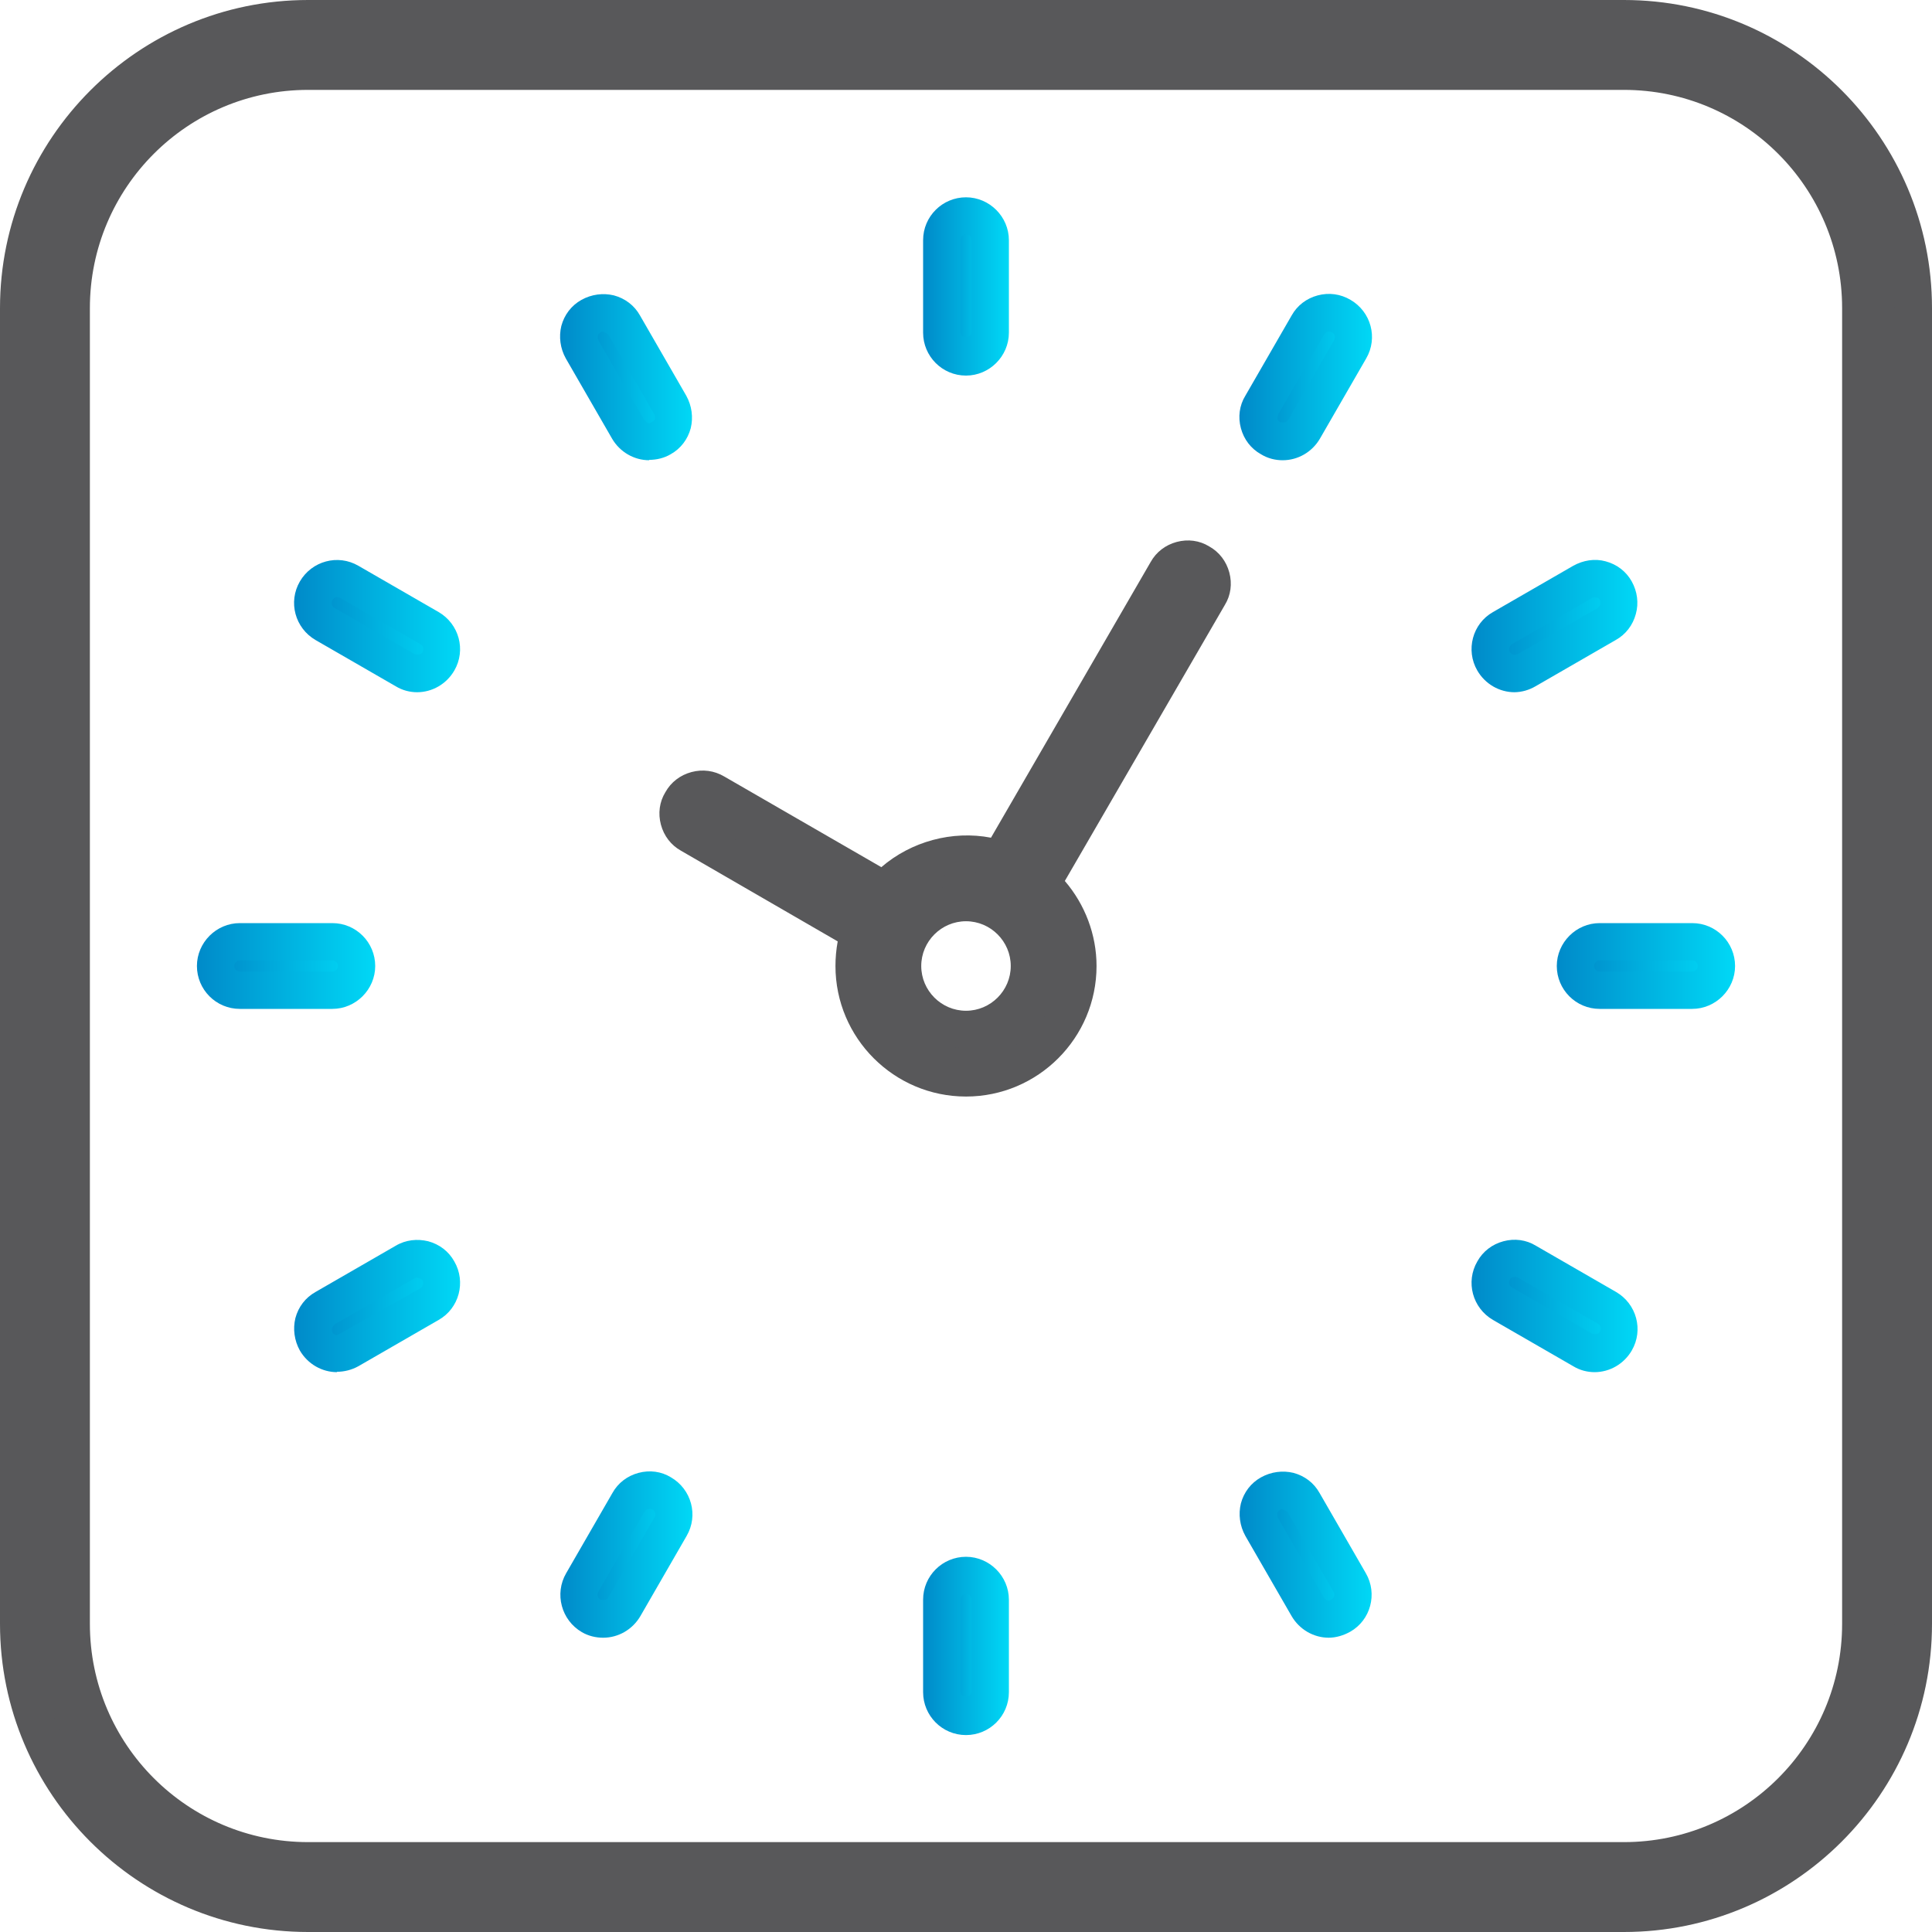 <?xml version="1.0" encoding="UTF-8"?>
<svg id="Ebene_2" data-name="Ebene 2" xmlns="http://www.w3.org/2000/svg" xmlns:xlink="http://www.w3.org/1999/xlink" viewBox="0 0 51.8 51.8">
  <defs>
    <style>
      .cls-1 {
        fill: url(#Unbenannter_Verlauf_12-9);
      }

      .cls-1, .cls-2, .cls-3, .cls-4, .cls-5, .cls-6, .cls-7, .cls-8, .cls-9, .cls-10, .cls-11, .cls-12, .cls-13, .cls-14, .cls-15, .cls-16, .cls-17, .cls-18, .cls-19, .cls-20, .cls-21, .cls-22, .cls-23, .cls-24, .cls-25 {
        stroke-width: 0px;
      }

      .cls-2 {
        fill: url(#Unbenannter_Verlauf_12-8);
      }

      .cls-3 {
        fill: url(#Unbenannter_Verlauf_12-3);
      }

      .cls-4 {
        fill: url(#Unbenannter_Verlauf_12-6);
      }

      .cls-5 {
        fill: url(#Unbenannter_Verlauf_12-5);
      }

      .cls-6 {
        fill: url(#Unbenannter_Verlauf_12-4);
      }

      .cls-7 {
        fill: url(#Unbenannter_Verlauf_12-2);
      }

      .cls-8 {
        fill: url(#Unbenannter_Verlauf_12-7);
      }

      .cls-9 {
        fill: url(#Unbenannter_Verlauf_12-24);
      }

      .cls-10 {
        fill: url(#Unbenannter_Verlauf_12-21);
      }

      .cls-11 {
        fill: url(#Unbenannter_Verlauf_12-22);
      }

      .cls-12 {
        fill: url(#Unbenannter_Verlauf_12-20);
      }

      .cls-13 {
        fill: url(#Unbenannter_Verlauf_12-23);
      }

      .cls-14 {
        fill: url(#Unbenannter_Verlauf_12-17);
      }

      .cls-15 {
        fill: url(#Unbenannter_Verlauf_12-18);
      }

      .cls-16 {
        fill: url(#Unbenannter_Verlauf_12-19);
      }

      .cls-17 {
        fill: url(#Unbenannter_Verlauf_12-16);
      }

      .cls-18 {
        fill: url(#Unbenannter_Verlauf_12-10);
      }

      .cls-19 {
        fill: url(#Unbenannter_Verlauf_12-11);
      }

      .cls-20 {
        fill: url(#Unbenannter_Verlauf_12-12);
      }

      .cls-21 {
        fill: url(#Unbenannter_Verlauf_12-14);
      }

      .cls-22 {
        fill: url(#Unbenannter_Verlauf_12-13);
      }

      .cls-23 {
        fill: url(#Unbenannter_Verlauf_12-15);
      }

      .cls-24 {
        fill: url(#Unbenannter_Verlauf_12);
      }

      .cls-25 {
        fill: #58585a;
      }
    </style>
    <linearGradient id="Unbenannter_Verlauf_12" data-name="Unbenannter Verlauf 12" x1="25.25" y1="7.67" x2="26.55" y2="7.67" gradientUnits="userSpaceOnUse">
      <stop offset="0" stop-color="#008ac9"/>
      <stop offset="1" stop-color="#00d8f6"/>
    </linearGradient>
    <linearGradient id="Unbenannter_Verlauf_12-2" data-name="Unbenannter Verlauf 12" x1="24.75" y1="7.67" x2="27.05" y2="7.67" xlink:href="#Unbenannter_Verlauf_12"/>
    <linearGradient id="Unbenannter_Verlauf_12-3" data-name="Unbenannter Verlauf 12" x1="15.51" y1="10.12" x2="18.06" y2="10.12" xlink:href="#Unbenannter_Verlauf_12"/>
    <linearGradient id="Unbenannter_Verlauf_12-4" data-name="Unbenannter Verlauf 12" x1="15.01" y1="10.12" x2="18.56" y2="10.12" xlink:href="#Unbenannter_Verlauf_12"/>
    <linearGradient id="Unbenannter_Verlauf_12-5" data-name="Unbenannter Verlauf 12" x1="8.39" y1="16.79" x2="11.84" y2="16.79" xlink:href="#Unbenannter_Verlauf_12"/>
    <linearGradient id="Unbenannter_Verlauf_12-6" data-name="Unbenannter Verlauf 12" x1="7.89" y1="16.79" x2="12.34" y2="16.79" xlink:href="#Unbenannter_Verlauf_12"/>
    <linearGradient id="Unbenannter_Verlauf_12-7" data-name="Unbenannter Verlauf 12" x1="5.78" y1="25.9" x2="9.57" y2="25.9" xlink:href="#Unbenannter_Verlauf_12"/>
    <linearGradient id="Unbenannter_Verlauf_12-8" data-name="Unbenannter Verlauf 12" x1="5.28" y1="25.9" x2="10.07" y2="25.9" xlink:href="#Unbenannter_Verlauf_12"/>
    <linearGradient id="Unbenannter_Verlauf_12-9" data-name="Unbenannter Verlauf 12" x1="8.39" y1="35.01" x2="11.84" y2="35.01" xlink:href="#Unbenannter_Verlauf_12"/>
    <linearGradient id="Unbenannter_Verlauf_12-10" data-name="Unbenannter Verlauf 12" x1="7.89" y1="35.01" x2="12.34" y2="35.01" xlink:href="#Unbenannter_Verlauf_12"/>
    <linearGradient id="Unbenannter_Verlauf_12-11" data-name="Unbenannter Verlauf 12" x1="15.51" y1="41.68" x2="18.06" y2="41.68" xlink:href="#Unbenannter_Verlauf_12"/>
    <linearGradient id="Unbenannter_Verlauf_12-12" data-name="Unbenannter Verlauf 12" x1="15.01" y1="41.68" x2="18.56" y2="41.68" xlink:href="#Unbenannter_Verlauf_12"/>
    <linearGradient id="Unbenannter_Verlauf_12-13" data-name="Unbenannter Verlauf 12" x1="25.25" y1="44.13" x2="26.55" y2="44.13" xlink:href="#Unbenannter_Verlauf_12"/>
    <linearGradient id="Unbenannter_Verlauf_12-14" data-name="Unbenannter Verlauf 12" x1="24.75" y1="44.13" x2="27.05" y2="44.13" xlink:href="#Unbenannter_Verlauf_12"/>
    <linearGradient id="Unbenannter_Verlauf_12-15" data-name="Unbenannter Verlauf 12" x1="33.74" y1="41.69" x2="36.29" y2="41.69" xlink:href="#Unbenannter_Verlauf_12"/>
    <linearGradient id="Unbenannter_Verlauf_12-16" data-name="Unbenannter Verlauf 12" x1="33.24" y1="41.69" x2="36.79" y2="41.69" xlink:href="#Unbenannter_Verlauf_12"/>
    <linearGradient id="Unbenannter_Verlauf_12-17" data-name="Unbenannter Verlauf 12" x1="39.96" y1="35.01" x2="43.41" y2="35.01" xlink:href="#Unbenannter_Verlauf_12"/>
    <linearGradient id="Unbenannter_Verlauf_12-18" data-name="Unbenannter Verlauf 12" x1="39.46" y1="35.01" x2="43.91" y2="35.01" xlink:href="#Unbenannter_Verlauf_12"/>
    <linearGradient id="Unbenannter_Verlauf_12-19" data-name="Unbenannter Verlauf 12" x1="42.23" y1="25.9" x2="46.02" y2="25.9" xlink:href="#Unbenannter_Verlauf_12"/>
    <linearGradient id="Unbenannter_Verlauf_12-20" data-name="Unbenannter Verlauf 12" x1="41.73" y1="25.9" x2="46.52" y2="25.9" xlink:href="#Unbenannter_Verlauf_12"/>
    <linearGradient id="Unbenannter_Verlauf_12-21" data-name="Unbenannter Verlauf 12" x1="39.96" y1="16.79" x2="43.41" y2="16.79" xlink:href="#Unbenannter_Verlauf_12"/>
    <linearGradient id="Unbenannter_Verlauf_12-22" data-name="Unbenannter Verlauf 12" x1="39.46" y1="16.79" x2="43.91" y2="16.79" xlink:href="#Unbenannter_Verlauf_12"/>
    <linearGradient id="Unbenannter_Verlauf_12-23" data-name="Unbenannter Verlauf 12" x1="33.74" y1="10.12" x2="36.29" y2="10.12" xlink:href="#Unbenannter_Verlauf_12"/>
    <linearGradient id="Unbenannter_Verlauf_12-24" data-name="Unbenannter Verlauf 12" x1="33.24" y1="10.11" x2="36.79" y2="10.11" xlink:href="#Unbenannter_Verlauf_12"/>
  </defs>
  <g id="artwork">
    <g>
      <g>
        <path class="cls-25" d="M43.54.5H8.26C3.98.5.5,3.98.5,8.26v35.28c0,4.28,3.48,7.76,7.76,7.76h35.28c4.28,0,7.76-3.48,7.76-7.76V8.26c0-4.28-3.48-7.76-7.76-7.76ZM49.89,43.54c0,3.5-2.85,6.35-6.35,6.35H8.26c-3.5,0-6.35-2.85-6.35-6.35V8.26c0-3.5,2.85-6.35,6.35-6.35h35.28c3.5,0,6.35,2.85,6.35,6.35v35.28Z"/>
        <path class="cls-25" d="M43.54,51.8H8.26c-4.56,0-8.26-3.71-8.26-8.26V8.26C0,3.71,3.71,0,8.26,0h35.28c4.56,0,8.26,3.71,8.26,8.26v35.28c0,4.56-3.71,8.26-8.26,8.26ZM8.26,1C4.26,1,1,4.26,1,8.26v35.28c0,4,3.26,7.26,7.26,7.26h35.28c4,0,7.26-3.26,7.26-7.26V8.26c0-4-3.26-7.26-7.26-7.26H8.26ZM43.54,50.39H8.26c-3.78,0-6.85-3.07-6.85-6.85V8.26c0-3.78,3.07-6.85,6.85-6.85h35.28c3.78,0,6.85,3.07,6.85,6.85v35.28c0,3.78-3.07,6.85-6.85,6.85ZM8.26,2.41c-3.23,0-5.85,2.62-5.85,5.85v35.28c0,3.23,2.62,5.85,5.85,5.85h35.28c3.23,0,5.85-2.62,5.85-5.85V8.26c0-3.23-2.62-5.85-5.85-5.85H8.26Z"/>
      </g>
      <g>
        <path class="cls-24" d="M25.9,9.57c.36,0,.65-.29.65-.65v-2.48c0-.36-.29-.65-.65-.65s-.65.29-.65.65v2.48c0,.36.29.65.65.65Z"/>
        <path class="cls-7" d="M25.9,10.07c-.64,0-1.15-.52-1.15-1.15v-2.48c0-.64.52-1.15,1.15-1.15s1.15.52,1.15,1.15v2.48c0,.63-.52,1.15-1.15,1.15ZM25.9,6.28c-.08,0-.15.07-.15.15v2.48c0,.17.3.17.3,0v-2.48c0-.08-.07-.15-.15-.15Z"/>
      </g>
      <g>
        <path class="cls-3" d="M16.73,8.71c-.18-.31-.58-.42-.89-.24-.31.18-.42.58-.24.89l1.24,2.15c.12.21.34.33.57.33.11,0,.22-.03.33-.09.31-.18.42-.58.24-.89l-1.24-2.15Z"/>
        <path class="cls-6" d="M17.41,12.34c-.41,0-.79-.22-1-.58l-1.24-2.15c-.15-.27-.19-.58-.12-.87.08-.3.27-.55.54-.7.27-.15.58-.19.87-.12.3.08.55.27.7.54h0l1.24,2.15c.15.27.19.58.12.87-.08.3-.27.55-.54.7-.17.1-.37.15-.58.15ZM16.16,8.89s-.05,0-.06.02c-.05.03-.07.07-.07.09,0,.02-.01.07.01.12l1.24,2.15s.08.08.13.08c.12-.05.14-.09.15-.11,0-.02.01-.07-.01-.12l-1.24-2.15s-.09-.07-.14-.07Z"/>
      </g>
      <g>
        <path class="cls-5" d="M11.52,16.84l-2.15-1.24c-.31-.18-.71-.07-.89.24-.18.31-.07.71.24.89l2.15,1.24c.1.06.21.09.33.09.23,0,.44-.12.57-.33.18-.31.07-.71-.24-.89Z"/>
        <path class="cls-4" d="M11.19,18.56c-.2,0-.4-.05-.58-.16l-2.15-1.24c-.55-.32-.74-1.02-.42-1.57.32-.55,1.02-.74,1.57-.42l2.15,1.24c.55.32.74,1.02.42,1.57-.21.36-.59.58-1,.58ZM9.04,16.01c-.05,0-.1.03-.13.08-.04.07-.02.17.06.21l2.15,1.24c.13.02.18,0,.21-.06.04-.07.02-.17-.06-.21l-2.15-1.24s-.05-.02-.08-.02Z"/>
      </g>
      <g>
        <path class="cls-8" d="M9.57,25.9c0-.36-.29-.65-.65-.65h-2.48c-.36,0-.65.29-.65.65s.29.65.65.65h2.48c.36,0,.65-.29.65-.65Z"/>
        <path class="cls-2" d="M8.91,27.05h-2.48c-.64,0-1.15-.52-1.15-1.15s.52-1.15,1.15-1.15h2.48c.64,0,1.15.52,1.15,1.15s-.52,1.15-1.15,1.15ZM6.43,25.75c-.08,0-.15.07-.15.15s.07.15.15.15h2.48c.08,0,.15-.07.15-.15s-.07-.15-.15-.15h-2.48Z"/>
      </g>
      <g>
        <path class="cls-1" d="M10.86,33.83l-2.15,1.24c-.31.18-.42.58-.24.89.12.21.34.33.57.33.11,0,.22-.03.33-.09l2.15-1.24c.31-.18.42-.58.24-.89-.18-.31-.58-.42-.89-.24Z"/>
        <path class="cls-18" d="M9.04,36.79c-.41,0-.79-.22-1-.58-.15-.27-.19-.58-.12-.87.08-.3.27-.55.54-.7l2.15-1.24c.27-.16.58-.19.87-.12.3.08.55.27.7.54.32.55.13,1.26-.42,1.57l-2.15,1.24c-.18.1-.38.15-.58.15ZM11.18,34.25s-.05,0-.06.02h0l-2.15,1.24s-.06.07-.07.09c0,.02-.01.07.01.12.04.07.11.08.13.08l2.23-1.26c.07-.04.1-.14.06-.21-.02-.04-.09-.07-.14-.07Z"/>
      </g>
      <g>
        <path class="cls-19" d="M17.73,40.05c-.31-.18-.71-.07-.89.24l-1.24,2.15c-.18.31-.07.71.24.89.1.06.21.09.33.09.23,0,.44-.12.57-.33l1.24-2.15c.18-.31.07-.71-.24-.89Z"/>
        <path class="cls-20" d="M16.17,43.91c-.2,0-.4-.05-.57-.15-.55-.32-.74-1.03-.42-1.58l1.24-2.15c.15-.27.4-.46.7-.54.3-.08.61-.04.87.12h0c.55.32.74,1.02.42,1.57l-1.24,2.15c-.21.36-.59.58-1,.58ZM17.41,40.46s-.03,0-.04,0c-.03,0-.07.03-.09.07l-1.24,2.15c-.04.07-.02.17.06.21.13.02.18,0,.21-.06l1.24-2.15c.04-.07.02-.17-.06-.21-.03-.02-.05-.02-.08-.02Z"/>
      </g>
      <g>
        <path class="cls-22" d="M25.9,42.23c-.36,0-.65.29-.65.65v2.48c0,.36.29.65.65.65s.65-.29.65-.65v-2.48c0-.36-.29-.65-.65-.65Z"/>
        <path class="cls-21" d="M25.9,46.52c-.64,0-1.15-.52-1.15-1.15v-2.48c0-.64.52-1.15,1.15-1.15s1.15.52,1.15,1.15v2.48c0,.64-.52,1.15-1.15,1.15ZM25.9,42.73c-.08,0-.15.07-.15.15v2.48c0,.17.3.17.3,0v-2.48c0-.08-.07-.15-.15-.15Z"/>
      </g>
      <g>
        <path class="cls-23" d="M34.96,40.28c-.18-.31-.58-.42-.89-.24-.31.18-.42.58-.24.89l1.24,2.15c.12.21.34.33.57.33.11,0,.22-.03.33-.09.31-.18.42-.58.24-.89l-1.24-2.15Z"/>
        <path class="cls-17" d="M35.63,43.91c-.41,0-.79-.22-1-.58l-1.24-2.15c-.15-.27-.19-.58-.12-.87.08-.3.27-.55.54-.7.27-.15.58-.19.87-.12.3.08.55.27.7.54h0l1.24,2.15c.32.55.13,1.26-.42,1.57-.18.1-.38.16-.58.16ZM34.38,40.46s-.05,0-.06.02c-.05.03-.07.07-.07.09,0,.02-.01.07.01.12l1.24,2.15c.04.07.11.08.13.08.15-.06.17-.16.13-.23l-1.24-2.15s-.09-.07-.14-.07Z"/>
      </g>
      <g>
        <path class="cls-14" d="M43.09,35.07l-2.15-1.24c-.31-.18-.71-.07-.89.24-.18.31-.07.71.24.89l2.15,1.24c.1.06.21.09.33.09.23,0,.44-.12.57-.33.18-.31.07-.71-.24-.89Z"/>
        <path class="cls-15" d="M42.76,36.79c-.2,0-.4-.05-.58-.16l-2.15-1.24c-.55-.32-.74-1.02-.42-1.57.15-.27.4-.46.7-.54.3-.08.61-.04.87.12l2.15,1.24c.55.32.74,1.02.42,1.57-.21.36-.59.58-1,.58ZM40.61,34.24s-.03,0-.04,0c-.02,0-.07.02-.09.07-.04.07-.02.17.06.21l2.15,1.24c.13.02.18,0,.21-.06.04-.07.02-.17-.06-.21l-2.15-1.24s-.05-.02-.08-.02Z"/>
      </g>
      <g>
        <path class="cls-16" d="M45.37,25.25h-2.48c-.36,0-.65.29-.65.65s.29.65.65.65h2.48c.36,0,.65-.29.65-.65s-.29-.65-.65-.65Z"/>
        <path class="cls-12" d="M45.37,27.05h-2.48c-.64,0-1.15-.52-1.15-1.15s.52-1.15,1.15-1.15h2.48c.64,0,1.15.52,1.15,1.15s-.52,1.15-1.15,1.15ZM42.89,25.75c-.08,0-.15.07-.15.15s.07.15.15.15h2.48c.08,0,.15-.07.15-.15s-.07-.15-.15-.15h-2.48Z"/>
      </g>
      <g>
        <path class="cls-10" d="M40.61,18.06c.11,0,.22-.03.33-.09l2.15-1.24c.31-.18.42-.58.24-.89-.18-.31-.58-.42-.89-.24l-2.15,1.24c-.31.18-.42.58-.24.89.12.21.34.33.57.33Z"/>
        <path class="cls-11" d="M40.61,18.56c-.41,0-.79-.22-1-.58-.32-.55-.13-1.26.42-1.57l2.15-1.24c.27-.15.58-.2.87-.12.3.08.55.27.7.54.15.27.19.58.11.87-.08.3-.27.55-.54.7l-2.15,1.24c-.17.1-.37.16-.58.16ZM42.76,16.01s-.05,0-.07.02l-2.15,1.24c-.07.04-.1.14-.06.21.04.07.13.1.21.06l2.15-1.24s.06-.07.07-.09c0-.02.01-.07-.01-.12-.03-.05-.07-.07-.09-.07-.01,0-.02,0-.04,0Z"/>
      </g>
      <g>
        <path class="cls-13" d="M35.96,8.48c-.31-.18-.71-.07-.89.24l-1.24,2.15c-.18.31-.07.71.24.89.1.06.21.09.33.09.23,0,.44-.12.57-.33l1.24-2.15c.18-.31.07-.71-.24-.89Z"/>
        <path class="cls-9" d="M34.39,12.34c-.2,0-.4-.05-.58-.16-.27-.15-.46-.4-.54-.7-.08-.3-.04-.61.12-.87l1.24-2.15c.15-.27.4-.46.7-.54.3-.08.61-.04.88.12.55.32.74,1.02.42,1.57l-1.24,2.15c-.21.36-.59.58-1,.58ZM35.64,8.89s-.03,0-.04,0c-.02,0-.06.02-.09.07l-1.24,2.15s-.02.09-.02.12c0,.02.02.06.07.09.13.02.18,0,.21-.05l1.24-2.15c.04-.07.02-.17-.06-.21-.03-.02-.05-.02-.07-.02Z"/>
      </g>
      <g>
        <path class="cls-25" d="M32.17,15.08c-.31-.18-.71-.07-.89.24l-4.47,7.72c-.29-.09-.59-.14-.9-.14-.87,0-1.66.38-2.21.97l-4.54-2.62c-.31-.18-.71-.07-.89.24-.18.31-.07.71.24.89l4.53,2.62c-.09.28-.14.59-.14.9,0,1.65,1.35,3,3,3s3-1.35,3-3c0-.87-.38-1.65-.97-2.2l4.47-7.72c.18-.31.07-.71-.24-.89ZM25.9,27.6c-.94,0-1.7-.76-1.7-1.7s.76-1.7,1.7-1.7,1.7.76,1.7,1.7-.76,1.7-1.7,1.7Z"/>
        <path class="cls-25" d="M25.9,29.4c-1.93,0-3.5-1.57-3.5-3.5,0-.22.02-.44.06-.66l-4.2-2.43c-.27-.15-.46-.4-.54-.7-.08-.3-.04-.61.12-.87.15-.27.4-.46.7-.54.3-.08.61-.04.88.12l4.21,2.43c.8-.69,1.9-.99,2.94-.79l4.28-7.39c.15-.27.4-.46.7-.54.3-.08.61-.04.87.12h0c.27.15.46.4.54.7.08.3.04.61-.12.87l-4.29,7.4c.54.63.85,1.44.85,2.28,0,1.93-1.57,3.5-3.5,3.5ZM18.83,21.67s-.03,0-.04,0c-.03,0-.07.03-.09.07-.03.05-.02.09-.02.12,0,.02.02.06.07.09l4.88,2.82-.12.38c-.08.24-.11.49-.11.75,0,1.38,1.12,2.5,2.5,2.5s2.5-1.12,2.5-2.5c0-.7-.29-1.35-.81-1.84l-.29-.27,4.68-8.07c.04-.06,0-.17-.06-.21h0c-.07-.04-.17-.02-.21.06l-4.67,8.06-.38-.12c-.91-.29-1.94-.01-2.59.7l-.27.3-4.88-2.82s-.05-.02-.08-.02ZM25.9,28.1c-1.21,0-2.2-.99-2.2-2.2s.98-2.2,2.2-2.2,2.2.99,2.2,2.2-.99,2.2-2.2,2.2ZM25.9,24.7c-.66,0-1.2.54-1.2,1.2s.54,1.2,1.2,1.2,1.2-.54,1.2-1.2-.54-1.2-1.2-1.2Z"/>
      </g>
    </g>
  </g>
</svg>